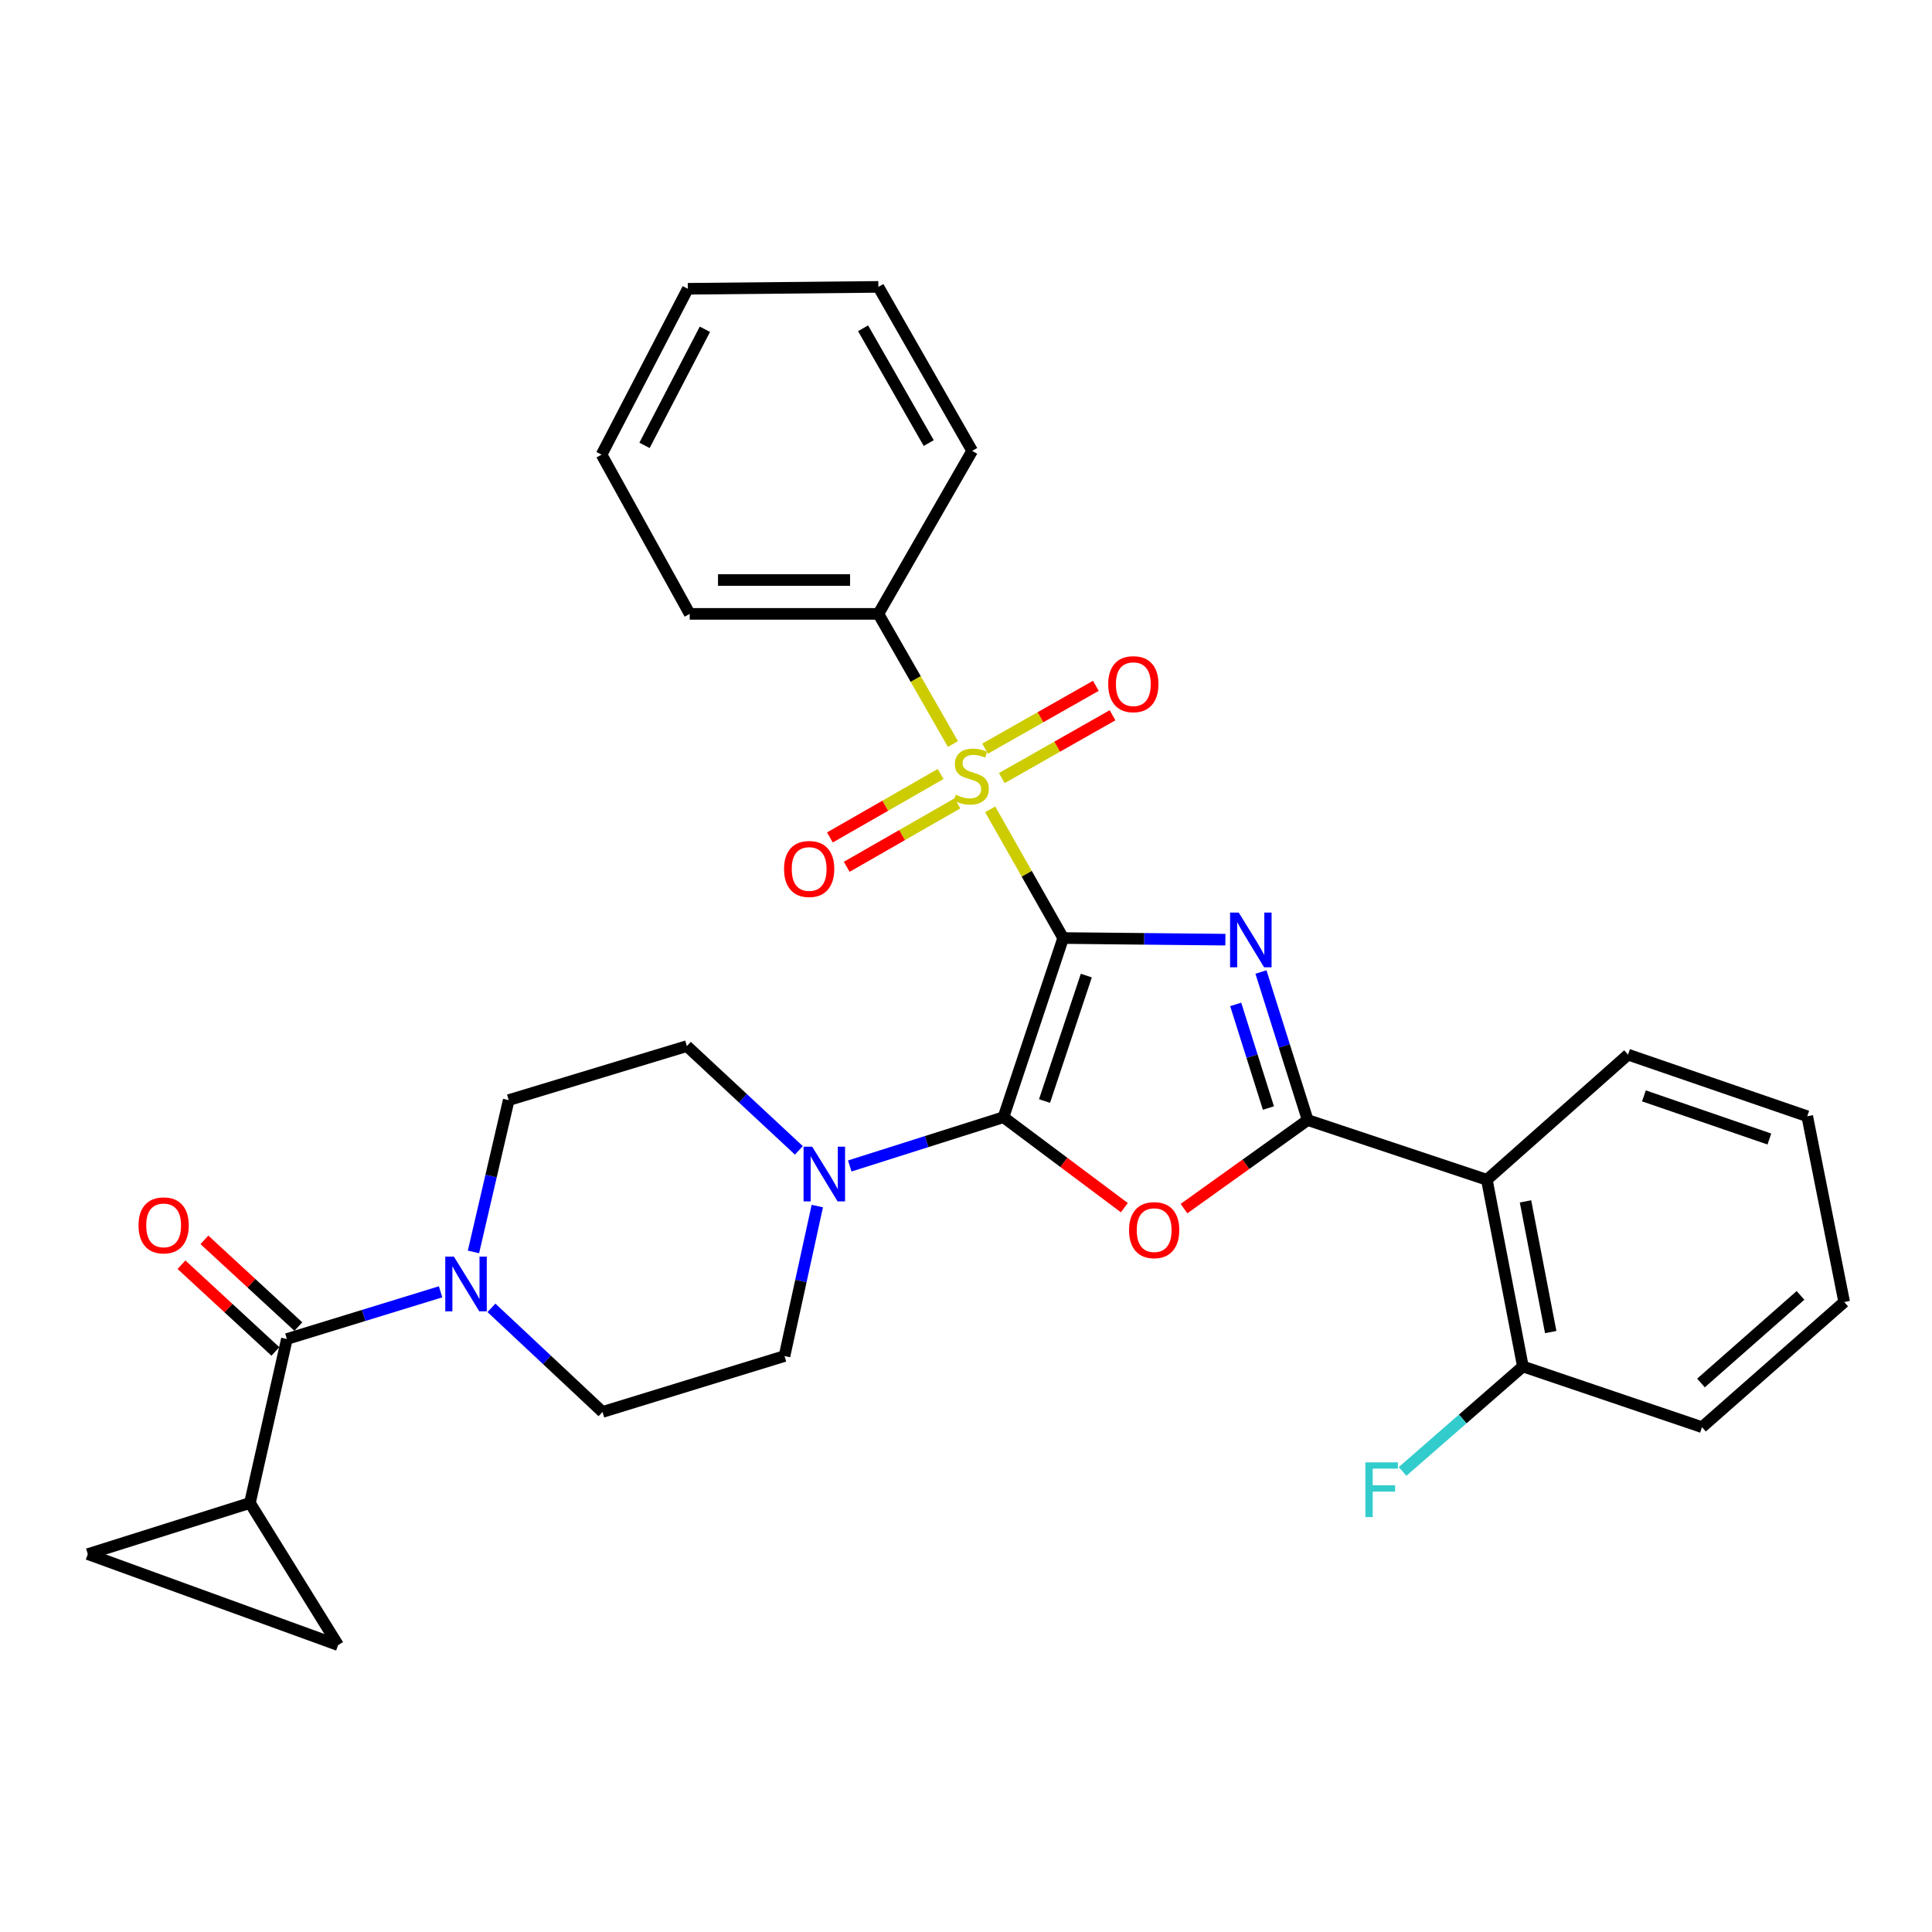<?xml version='1.0' encoding='iso-8859-1'?>
<svg version='1.1' baseProfile='full'
              xmlns='http://www.w3.org/2000/svg'
                      xmlns:rdkit='http://www.rdkit.org/xml'
                      xmlns:xlink='http://www.w3.org/1999/xlink'
                  xml:space='preserve'
width='1000px' height='1000px' viewBox='0 0 1000 1000'>
<!-- END OF HEADER -->
<rect style='opacity:1.0;fill:#FFFFFF;stroke:none' width='1000' height='1000' x='0' y='0'> </rect>
<path class='bond-0' d='M 550.296,485.521 L 592.277,485.946' style='fill:none;fill-rule:evenodd;stroke:#000000;stroke-width:6px;stroke-linecap:butt;stroke-linejoin:miter;stroke-opacity:1' />
<path class='bond-0' d='M 592.277,485.946 L 634.257,486.371' style='fill:none;fill-rule:evenodd;stroke:#0000FF;stroke-width:6px;stroke-linecap:butt;stroke-linejoin:miter;stroke-opacity:1' />
<path class='bond-1' d='M 550.296,485.521 L 519.393,578.271' style='fill:none;fill-rule:evenodd;stroke:#000000;stroke-width:6px;stroke-linecap:butt;stroke-linejoin:miter;stroke-opacity:1' />
<path class='bond-1' d='M 562.277,504.97 L 540.645,569.895' style='fill:none;fill-rule:evenodd;stroke:#000000;stroke-width:6px;stroke-linecap:butt;stroke-linejoin:miter;stroke-opacity:1' />
<path class='bond-2' d='M 550.296,485.521 L 531.409,452.224' style='fill:none;fill-rule:evenodd;stroke:#000000;stroke-width:6px;stroke-linecap:butt;stroke-linejoin:miter;stroke-opacity:1' />
<path class='bond-2' d='M 531.409,452.224 L 512.523,418.927' style='fill:none;fill-rule:evenodd;stroke:#CCCC00;stroke-width:6px;stroke-linecap:butt;stroke-linejoin:miter;stroke-opacity:1' />
<path class='bond-3' d='M 652.667,503.108 L 664.763,541.424' style='fill:none;fill-rule:evenodd;stroke:#0000FF;stroke-width:6px;stroke-linecap:butt;stroke-linejoin:miter;stroke-opacity:1' />
<path class='bond-3' d='M 664.763,541.424 L 676.86,579.741' style='fill:none;fill-rule:evenodd;stroke:#000000;stroke-width:6px;stroke-linecap:butt;stroke-linejoin:miter;stroke-opacity:1' />
<path class='bond-3' d='M 639.594,519.876 L 648.061,546.697' style='fill:none;fill-rule:evenodd;stroke:#0000FF;stroke-width:6px;stroke-linecap:butt;stroke-linejoin:miter;stroke-opacity:1' />
<path class='bond-3' d='M 648.061,546.697 L 656.529,573.519' style='fill:none;fill-rule:evenodd;stroke:#000000;stroke-width:6px;stroke-linecap:butt;stroke-linejoin:miter;stroke-opacity:1' />
<path class='bond-4' d='M 519.393,578.271 L 550.674,601.678' style='fill:none;fill-rule:evenodd;stroke:#000000;stroke-width:6px;stroke-linecap:butt;stroke-linejoin:miter;stroke-opacity:1' />
<path class='bond-4' d='M 550.674,601.678 L 581.956,625.085' style='fill:none;fill-rule:evenodd;stroke:#FF0000;stroke-width:6px;stroke-linecap:butt;stroke-linejoin:miter;stroke-opacity:1' />
<path class='bond-5' d='M 519.393,578.271 L 479.613,590.89' style='fill:none;fill-rule:evenodd;stroke:#000000;stroke-width:6px;stroke-linecap:butt;stroke-linejoin:miter;stroke-opacity:1' />
<path class='bond-5' d='M 479.613,590.89 L 439.834,603.508' style='fill:none;fill-rule:evenodd;stroke:#0000FF;stroke-width:6px;stroke-linecap:butt;stroke-linejoin:miter;stroke-opacity:1' />
<path class='bond-12' d='M 486.864,400.624 L 458.208,417.043' style='fill:none;fill-rule:evenodd;stroke:#CCCC00;stroke-width:6px;stroke-linecap:butt;stroke-linejoin:miter;stroke-opacity:1' />
<path class='bond-12' d='M 458.208,417.043 L 429.552,433.462' style='fill:none;fill-rule:evenodd;stroke:#FF0000;stroke-width:6px;stroke-linecap:butt;stroke-linejoin:miter;stroke-opacity:1' />
<path class='bond-12' d='M 495.571,415.821 L 466.915,432.24' style='fill:none;fill-rule:evenodd;stroke:#CCCC00;stroke-width:6px;stroke-linecap:butt;stroke-linejoin:miter;stroke-opacity:1' />
<path class='bond-12' d='M 466.915,432.24 L 438.259,448.659' style='fill:none;fill-rule:evenodd;stroke:#FF0000;stroke-width:6px;stroke-linecap:butt;stroke-linejoin:miter;stroke-opacity:1' />
<path class='bond-13' d='M 518.527,402.734 L 547.189,386.475' style='fill:none;fill-rule:evenodd;stroke:#CCCC00;stroke-width:6px;stroke-linecap:butt;stroke-linejoin:miter;stroke-opacity:1' />
<path class='bond-13' d='M 547.189,386.475 L 575.85,370.216' style='fill:none;fill-rule:evenodd;stroke:#FF0000;stroke-width:6px;stroke-linecap:butt;stroke-linejoin:miter;stroke-opacity:1' />
<path class='bond-13' d='M 509.885,387.5 L 538.547,371.241' style='fill:none;fill-rule:evenodd;stroke:#CCCC00;stroke-width:6px;stroke-linecap:butt;stroke-linejoin:miter;stroke-opacity:1' />
<path class='bond-13' d='M 538.547,371.241 L 567.208,354.982' style='fill:none;fill-rule:evenodd;stroke:#FF0000;stroke-width:6px;stroke-linecap:butt;stroke-linejoin:miter;stroke-opacity:1' />
<path class='bond-14' d='M 493.24,385.098 L 473.943,351.419' style='fill:none;fill-rule:evenodd;stroke:#CCCC00;stroke-width:6px;stroke-linecap:butt;stroke-linejoin:miter;stroke-opacity:1' />
<path class='bond-14' d='M 473.943,351.419 L 454.647,317.74' style='fill:none;fill-rule:evenodd;stroke:#000000;stroke-width:6px;stroke-linecap:butt;stroke-linejoin:miter;stroke-opacity:1' />
<path class='bond-6' d='M 676.86,579.741 L 769.6,610.654' style='fill:none;fill-rule:evenodd;stroke:#000000;stroke-width:6px;stroke-linecap:butt;stroke-linejoin:miter;stroke-opacity:1' />
<path class='bond-31' d='M 676.86,579.741 L 644.847,602.659' style='fill:none;fill-rule:evenodd;stroke:#000000;stroke-width:6px;stroke-linecap:butt;stroke-linejoin:miter;stroke-opacity:1' />
<path class='bond-31' d='M 644.847,602.659 L 612.835,625.578' style='fill:none;fill-rule:evenodd;stroke:#FF0000;stroke-width:6px;stroke-linecap:butt;stroke-linejoin:miter;stroke-opacity:1' />
<path class='bond-16' d='M 413.492,595.426 L 384.508,568.444' style='fill:none;fill-rule:evenodd;stroke:#0000FF;stroke-width:6px;stroke-linecap:butt;stroke-linejoin:miter;stroke-opacity:1' />
<path class='bond-16' d='M 384.508,568.444 L 355.523,541.461' style='fill:none;fill-rule:evenodd;stroke:#000000;stroke-width:6px;stroke-linecap:butt;stroke-linejoin:miter;stroke-opacity:1' />
<path class='bond-17' d='M 423.037,624.257 L 414.545,663.072' style='fill:none;fill-rule:evenodd;stroke:#0000FF;stroke-width:6px;stroke-linecap:butt;stroke-linejoin:miter;stroke-opacity:1' />
<path class='bond-17' d='M 414.545,663.072 L 406.053,701.886' style='fill:none;fill-rule:evenodd;stroke:#000000;stroke-width:6px;stroke-linecap:butt;stroke-linejoin:miter;stroke-opacity:1' />
<path class='bond-15' d='M 769.6,610.654 L 788.243,707.287' style='fill:none;fill-rule:evenodd;stroke:#000000;stroke-width:6px;stroke-linecap:butt;stroke-linejoin:miter;stroke-opacity:1' />
<path class='bond-15' d='M 789.594,621.831 L 802.644,689.474' style='fill:none;fill-rule:evenodd;stroke:#000000;stroke-width:6px;stroke-linecap:butt;stroke-linejoin:miter;stroke-opacity:1' />
<path class='bond-22' d='M 769.6,610.654 L 842.675,545.879' style='fill:none;fill-rule:evenodd;stroke:#000000;stroke-width:6px;stroke-linecap:butt;stroke-linejoin:miter;stroke-opacity:1' />
<path class='bond-7' d='M 148.49,693.07 L 188.268,680.856' style='fill:none;fill-rule:evenodd;stroke:#000000;stroke-width:6px;stroke-linecap:butt;stroke-linejoin:miter;stroke-opacity:1' />
<path class='bond-7' d='M 188.268,680.856 L 228.046,668.642' style='fill:none;fill-rule:evenodd;stroke:#0000FF;stroke-width:6px;stroke-linecap:butt;stroke-linejoin:miter;stroke-opacity:1' />
<path class='bond-9' d='M 148.49,693.07 L 129.369,777.939' style='fill:none;fill-rule:evenodd;stroke:#000000;stroke-width:6px;stroke-linecap:butt;stroke-linejoin:miter;stroke-opacity:1' />
<path class='bond-20' d='M 154.43,686.636 L 130.119,664.19' style='fill:none;fill-rule:evenodd;stroke:#000000;stroke-width:6px;stroke-linecap:butt;stroke-linejoin:miter;stroke-opacity:1' />
<path class='bond-20' d='M 130.119,664.19 L 105.808,641.745' style='fill:none;fill-rule:evenodd;stroke:#FF0000;stroke-width:6px;stroke-linecap:butt;stroke-linejoin:miter;stroke-opacity:1' />
<path class='bond-20' d='M 142.549,699.505 L 118.238,677.059' style='fill:none;fill-rule:evenodd;stroke:#000000;stroke-width:6px;stroke-linecap:butt;stroke-linejoin:miter;stroke-opacity:1' />
<path class='bond-20' d='M 118.238,677.059 L 93.927,654.613' style='fill:none;fill-rule:evenodd;stroke:#FF0000;stroke-width:6px;stroke-linecap:butt;stroke-linejoin:miter;stroke-opacity:1' />
<path class='bond-8' d='M 254.371,676.936 L 283.117,703.88' style='fill:none;fill-rule:evenodd;stroke:#0000FF;stroke-width:6px;stroke-linecap:butt;stroke-linejoin:miter;stroke-opacity:1' />
<path class='bond-8' d='M 283.117,703.88 L 311.863,730.824' style='fill:none;fill-rule:evenodd;stroke:#000000;stroke-width:6px;stroke-linecap:butt;stroke-linejoin:miter;stroke-opacity:1' />
<path class='bond-32' d='M 245.065,647.996 L 254.187,608.707' style='fill:none;fill-rule:evenodd;stroke:#0000FF;stroke-width:6px;stroke-linecap:butt;stroke-linejoin:miter;stroke-opacity:1' />
<path class='bond-32' d='M 254.187,608.707 L 263.308,569.417' style='fill:none;fill-rule:evenodd;stroke:#000000;stroke-width:6px;stroke-linecap:butt;stroke-linejoin:miter;stroke-opacity:1' />
<path class='bond-10' d='M 129.369,777.939 L 45.455,804.406' style='fill:none;fill-rule:evenodd;stroke:#000000;stroke-width:6px;stroke-linecap:butt;stroke-linejoin:miter;stroke-opacity:1' />
<path class='bond-11' d='M 129.369,777.939 L 174.995,851.51' style='fill:none;fill-rule:evenodd;stroke:#000000;stroke-width:6px;stroke-linecap:butt;stroke-linejoin:miter;stroke-opacity:1' />
<path class='bond-35' d='M 45.455,804.406 L 174.995,851.51' style='fill:none;fill-rule:evenodd;stroke:#000000;stroke-width:6px;stroke-linecap:butt;stroke-linejoin:miter;stroke-opacity:1' />
<path class='bond-23' d='M 454.647,317.74 L 356.992,317.74' style='fill:none;fill-rule:evenodd;stroke:#000000;stroke-width:6px;stroke-linecap:butt;stroke-linejoin:miter;stroke-opacity:1' />
<path class='bond-23' d='M 439.999,300.225 L 371.641,300.225' style='fill:none;fill-rule:evenodd;stroke:#000000;stroke-width:6px;stroke-linecap:butt;stroke-linejoin:miter;stroke-opacity:1' />
<path class='bond-24' d='M 454.647,317.74 L 503.192,233.368' style='fill:none;fill-rule:evenodd;stroke:#000000;stroke-width:6px;stroke-linecap:butt;stroke-linejoin:miter;stroke-opacity:1' />
<path class='bond-21' d='M 788.243,707.287 L 757.109,734.451' style='fill:none;fill-rule:evenodd;stroke:#000000;stroke-width:6px;stroke-linecap:butt;stroke-linejoin:miter;stroke-opacity:1' />
<path class='bond-21' d='M 757.109,734.451 L 725.975,761.616' style='fill:none;fill-rule:evenodd;stroke:#33CCCC;stroke-width:6px;stroke-linecap:butt;stroke-linejoin:miter;stroke-opacity:1' />
<path class='bond-25' d='M 788.243,707.287 L 880.955,738.696' style='fill:none;fill-rule:evenodd;stroke:#000000;stroke-width:6px;stroke-linecap:butt;stroke-linejoin:miter;stroke-opacity:1' />
<path class='bond-19' d='M 355.523,541.461 L 263.308,569.417' style='fill:none;fill-rule:evenodd;stroke:#000000;stroke-width:6px;stroke-linecap:butt;stroke-linejoin:miter;stroke-opacity:1' />
<path class='bond-18' d='M 406.053,701.886 L 311.863,730.824' style='fill:none;fill-rule:evenodd;stroke:#000000;stroke-width:6px;stroke-linecap:butt;stroke-linejoin:miter;stroke-opacity:1' />
<path class='bond-26' d='M 842.675,545.879 L 935.425,577.775' style='fill:none;fill-rule:evenodd;stroke:#000000;stroke-width:6px;stroke-linecap:butt;stroke-linejoin:miter;stroke-opacity:1' />
<path class='bond-26' d='M 850.892,567.226 L 915.817,589.553' style='fill:none;fill-rule:evenodd;stroke:#000000;stroke-width:6px;stroke-linecap:butt;stroke-linejoin:miter;stroke-opacity:1' />
<path class='bond-29' d='M 356.992,317.74 L 311.367,235.324' style='fill:none;fill-rule:evenodd;stroke:#000000;stroke-width:6px;stroke-linecap:butt;stroke-linejoin:miter;stroke-opacity:1' />
<path class='bond-27' d='M 503.192,233.368 L 454.647,148.49' style='fill:none;fill-rule:evenodd;stroke:#000000;stroke-width:6px;stroke-linecap:butt;stroke-linejoin:miter;stroke-opacity:1' />
<path class='bond-27' d='M 480.706,229.332 L 446.725,169.917' style='fill:none;fill-rule:evenodd;stroke:#000000;stroke-width:6px;stroke-linecap:butt;stroke-linejoin:miter;stroke-opacity:1' />
<path class='bond-34' d='M 880.955,738.696 L 954.545,673.921' style='fill:none;fill-rule:evenodd;stroke:#000000;stroke-width:6px;stroke-linecap:butt;stroke-linejoin:miter;stroke-opacity:1' />
<path class='bond-34' d='M 880.421,715.833 L 931.935,670.49' style='fill:none;fill-rule:evenodd;stroke:#000000;stroke-width:6px;stroke-linecap:butt;stroke-linejoin:miter;stroke-opacity:1' />
<path class='bond-28' d='M 935.425,577.775 L 954.545,673.921' style='fill:none;fill-rule:evenodd;stroke:#000000;stroke-width:6px;stroke-linecap:butt;stroke-linejoin:miter;stroke-opacity:1' />
<path class='bond-30' d='M 454.647,148.49 L 356.01,149.472' style='fill:none;fill-rule:evenodd;stroke:#000000;stroke-width:6px;stroke-linecap:butt;stroke-linejoin:miter;stroke-opacity:1' />
<path class='bond-33' d='M 311.367,235.324 L 356.01,149.472' style='fill:none;fill-rule:evenodd;stroke:#000000;stroke-width:6px;stroke-linecap:butt;stroke-linejoin:miter;stroke-opacity:1' />
<path class='bond-33' d='M 333.602,230.526 L 364.853,170.431' style='fill:none;fill-rule:evenodd;stroke:#000000;stroke-width:6px;stroke-linecap:butt;stroke-linejoin:miter;stroke-opacity:1' />
<path  class='atom-1' d='M 641.165 472.344
L 650.445 487.344
Q 651.365 488.824, 652.845 491.504
Q 654.325 494.184, 654.405 494.344
L 654.405 472.344
L 658.165 472.344
L 658.165 500.664
L 654.285 500.664
L 644.325 484.264
Q 643.165 482.344, 641.925 480.144
Q 640.725 477.944, 640.365 477.264
L 640.365 500.664
L 636.685 500.664
L 636.685 472.344
L 641.165 472.344
' fill='#0000FF'/>
<path  class='atom-3' d='M 494.715 411.355
Q 495.035 411.475, 496.355 412.035
Q 497.675 412.595, 499.115 412.955
Q 500.595 413.275, 502.035 413.275
Q 504.715 413.275, 506.275 411.995
Q 507.835 410.675, 507.835 408.395
Q 507.835 406.835, 507.035 405.875
Q 506.275 404.915, 505.075 404.395
Q 503.875 403.875, 501.875 403.275
Q 499.355 402.515, 497.835 401.795
Q 496.355 401.075, 495.275 399.555
Q 494.235 398.035, 494.235 395.475
Q 494.235 391.915, 496.635 389.715
Q 499.075 387.515, 503.875 387.515
Q 507.155 387.515, 510.875 389.075
L 509.955 392.155
Q 506.555 390.755, 503.995 390.755
Q 501.235 390.755, 499.715 391.915
Q 498.195 393.035, 498.235 394.995
Q 498.235 396.515, 498.995 397.435
Q 499.795 398.355, 500.915 398.875
Q 502.075 399.395, 503.995 399.995
Q 506.555 400.795, 508.075 401.595
Q 509.595 402.395, 510.675 404.035
Q 511.795 405.635, 511.795 408.395
Q 511.795 412.315, 509.155 414.435
Q 506.555 416.515, 502.195 416.515
Q 499.675 416.515, 497.755 415.955
Q 495.875 415.435, 493.635 414.515
L 494.715 411.355
' fill='#CCCC00'/>
<path  class='atom-5' d='M 584.391 636.714
Q 584.391 629.914, 587.751 626.114
Q 591.111 622.314, 597.391 622.314
Q 603.671 622.314, 607.031 626.114
Q 610.391 629.914, 610.391 636.714
Q 610.391 643.594, 606.991 647.514
Q 603.591 651.394, 597.391 651.394
Q 591.151 651.394, 587.751 647.514
Q 584.391 643.634, 584.391 636.714
M 597.391 648.194
Q 601.711 648.194, 604.031 645.314
Q 606.391 642.394, 606.391 636.714
Q 606.391 631.154, 604.031 628.354
Q 601.711 625.514, 597.391 625.514
Q 593.071 625.514, 590.711 628.314
Q 588.391 631.114, 588.391 636.714
Q 588.391 642.434, 590.711 645.314
Q 593.071 648.194, 597.391 648.194
' fill='#FF0000'/>
<path  class='atom-6' d='M 420.402 593.526
L 429.682 608.526
Q 430.602 610.006, 432.082 612.686
Q 433.562 615.366, 433.642 615.526
L 433.642 593.526
L 437.402 593.526
L 437.402 621.846
L 433.522 621.846
L 423.562 605.446
Q 422.402 603.526, 421.162 601.326
Q 419.962 599.126, 419.602 598.446
L 419.602 621.846
L 415.922 621.846
L 415.922 593.526
L 420.402 593.526
' fill='#0000FF'/>
<path  class='atom-9' d='M 234.951 650.439
L 244.231 665.439
Q 245.151 666.919, 246.631 669.599
Q 248.111 672.279, 248.191 672.439
L 248.191 650.439
L 251.951 650.439
L 251.951 678.759
L 248.071 678.759
L 238.111 662.359
Q 236.951 660.439, 235.711 658.239
Q 234.511 656.039, 234.151 655.359
L 234.151 678.759
L 230.471 678.759
L 230.471 650.439
L 234.951 650.439
' fill='#0000FF'/>
<path  class='atom-13' d='M 405.819 449.784
Q 405.819 442.984, 409.179 439.184
Q 412.539 435.384, 418.819 435.384
Q 425.099 435.384, 428.459 439.184
Q 431.819 442.984, 431.819 449.784
Q 431.819 456.664, 428.419 460.584
Q 425.019 464.464, 418.819 464.464
Q 412.579 464.464, 409.179 460.584
Q 405.819 456.704, 405.819 449.784
M 418.819 461.264
Q 423.139 461.264, 425.459 458.384
Q 427.819 455.464, 427.819 449.784
Q 427.819 444.224, 425.459 441.424
Q 423.139 438.584, 418.819 438.584
Q 414.499 438.584, 412.139 441.384
Q 409.819 444.184, 409.819 449.784
Q 409.819 455.504, 412.139 458.384
Q 414.499 461.264, 418.819 461.264
' fill='#FF0000'/>
<path  class='atom-14' d='M 573.61 354.124
Q 573.61 347.324, 576.97 343.524
Q 580.33 339.724, 586.61 339.724
Q 592.89 339.724, 596.25 343.524
Q 599.61 347.324, 599.61 354.124
Q 599.61 361.004, 596.21 364.924
Q 592.81 368.804, 586.61 368.804
Q 580.37 368.804, 576.97 364.924
Q 573.61 361.044, 573.61 354.124
M 586.61 365.604
Q 590.93 365.604, 593.25 362.724
Q 595.61 359.804, 595.61 354.124
Q 595.61 348.564, 593.25 345.764
Q 590.93 342.924, 586.61 342.924
Q 582.29 342.924, 579.93 345.724
Q 577.61 348.524, 577.61 354.124
Q 577.61 359.844, 579.93 362.724
Q 582.29 365.604, 586.61 365.604
' fill='#FF0000'/>
<path  class='atom-21' d='M 71.697 634.252
Q 71.697 627.452, 75.057 623.652
Q 78.417 619.852, 84.697 619.852
Q 90.977 619.852, 94.337 623.652
Q 97.697 627.452, 97.697 634.252
Q 97.697 641.132, 94.297 645.052
Q 90.897 648.932, 84.697 648.932
Q 78.457 648.932, 75.057 645.052
Q 71.697 641.172, 71.697 634.252
M 84.697 645.732
Q 89.017 645.732, 91.337 642.852
Q 93.697 639.932, 93.697 634.252
Q 93.697 628.692, 91.337 625.892
Q 89.017 623.052, 84.697 623.052
Q 80.377 623.052, 78.017 625.852
Q 75.697 628.652, 75.697 634.252
Q 75.697 639.972, 78.017 642.852
Q 80.377 645.732, 84.697 645.732
' fill='#FF0000'/>
<path  class='atom-22' d='M 706.709 756.919
L 723.549 756.919
L 723.549 760.159
L 710.509 760.159
L 710.509 768.759
L 722.109 768.759
L 722.109 772.039
L 710.509 772.039
L 710.509 785.239
L 706.709 785.239
L 706.709 756.919
' fill='#33CCCC'/>
</svg>
